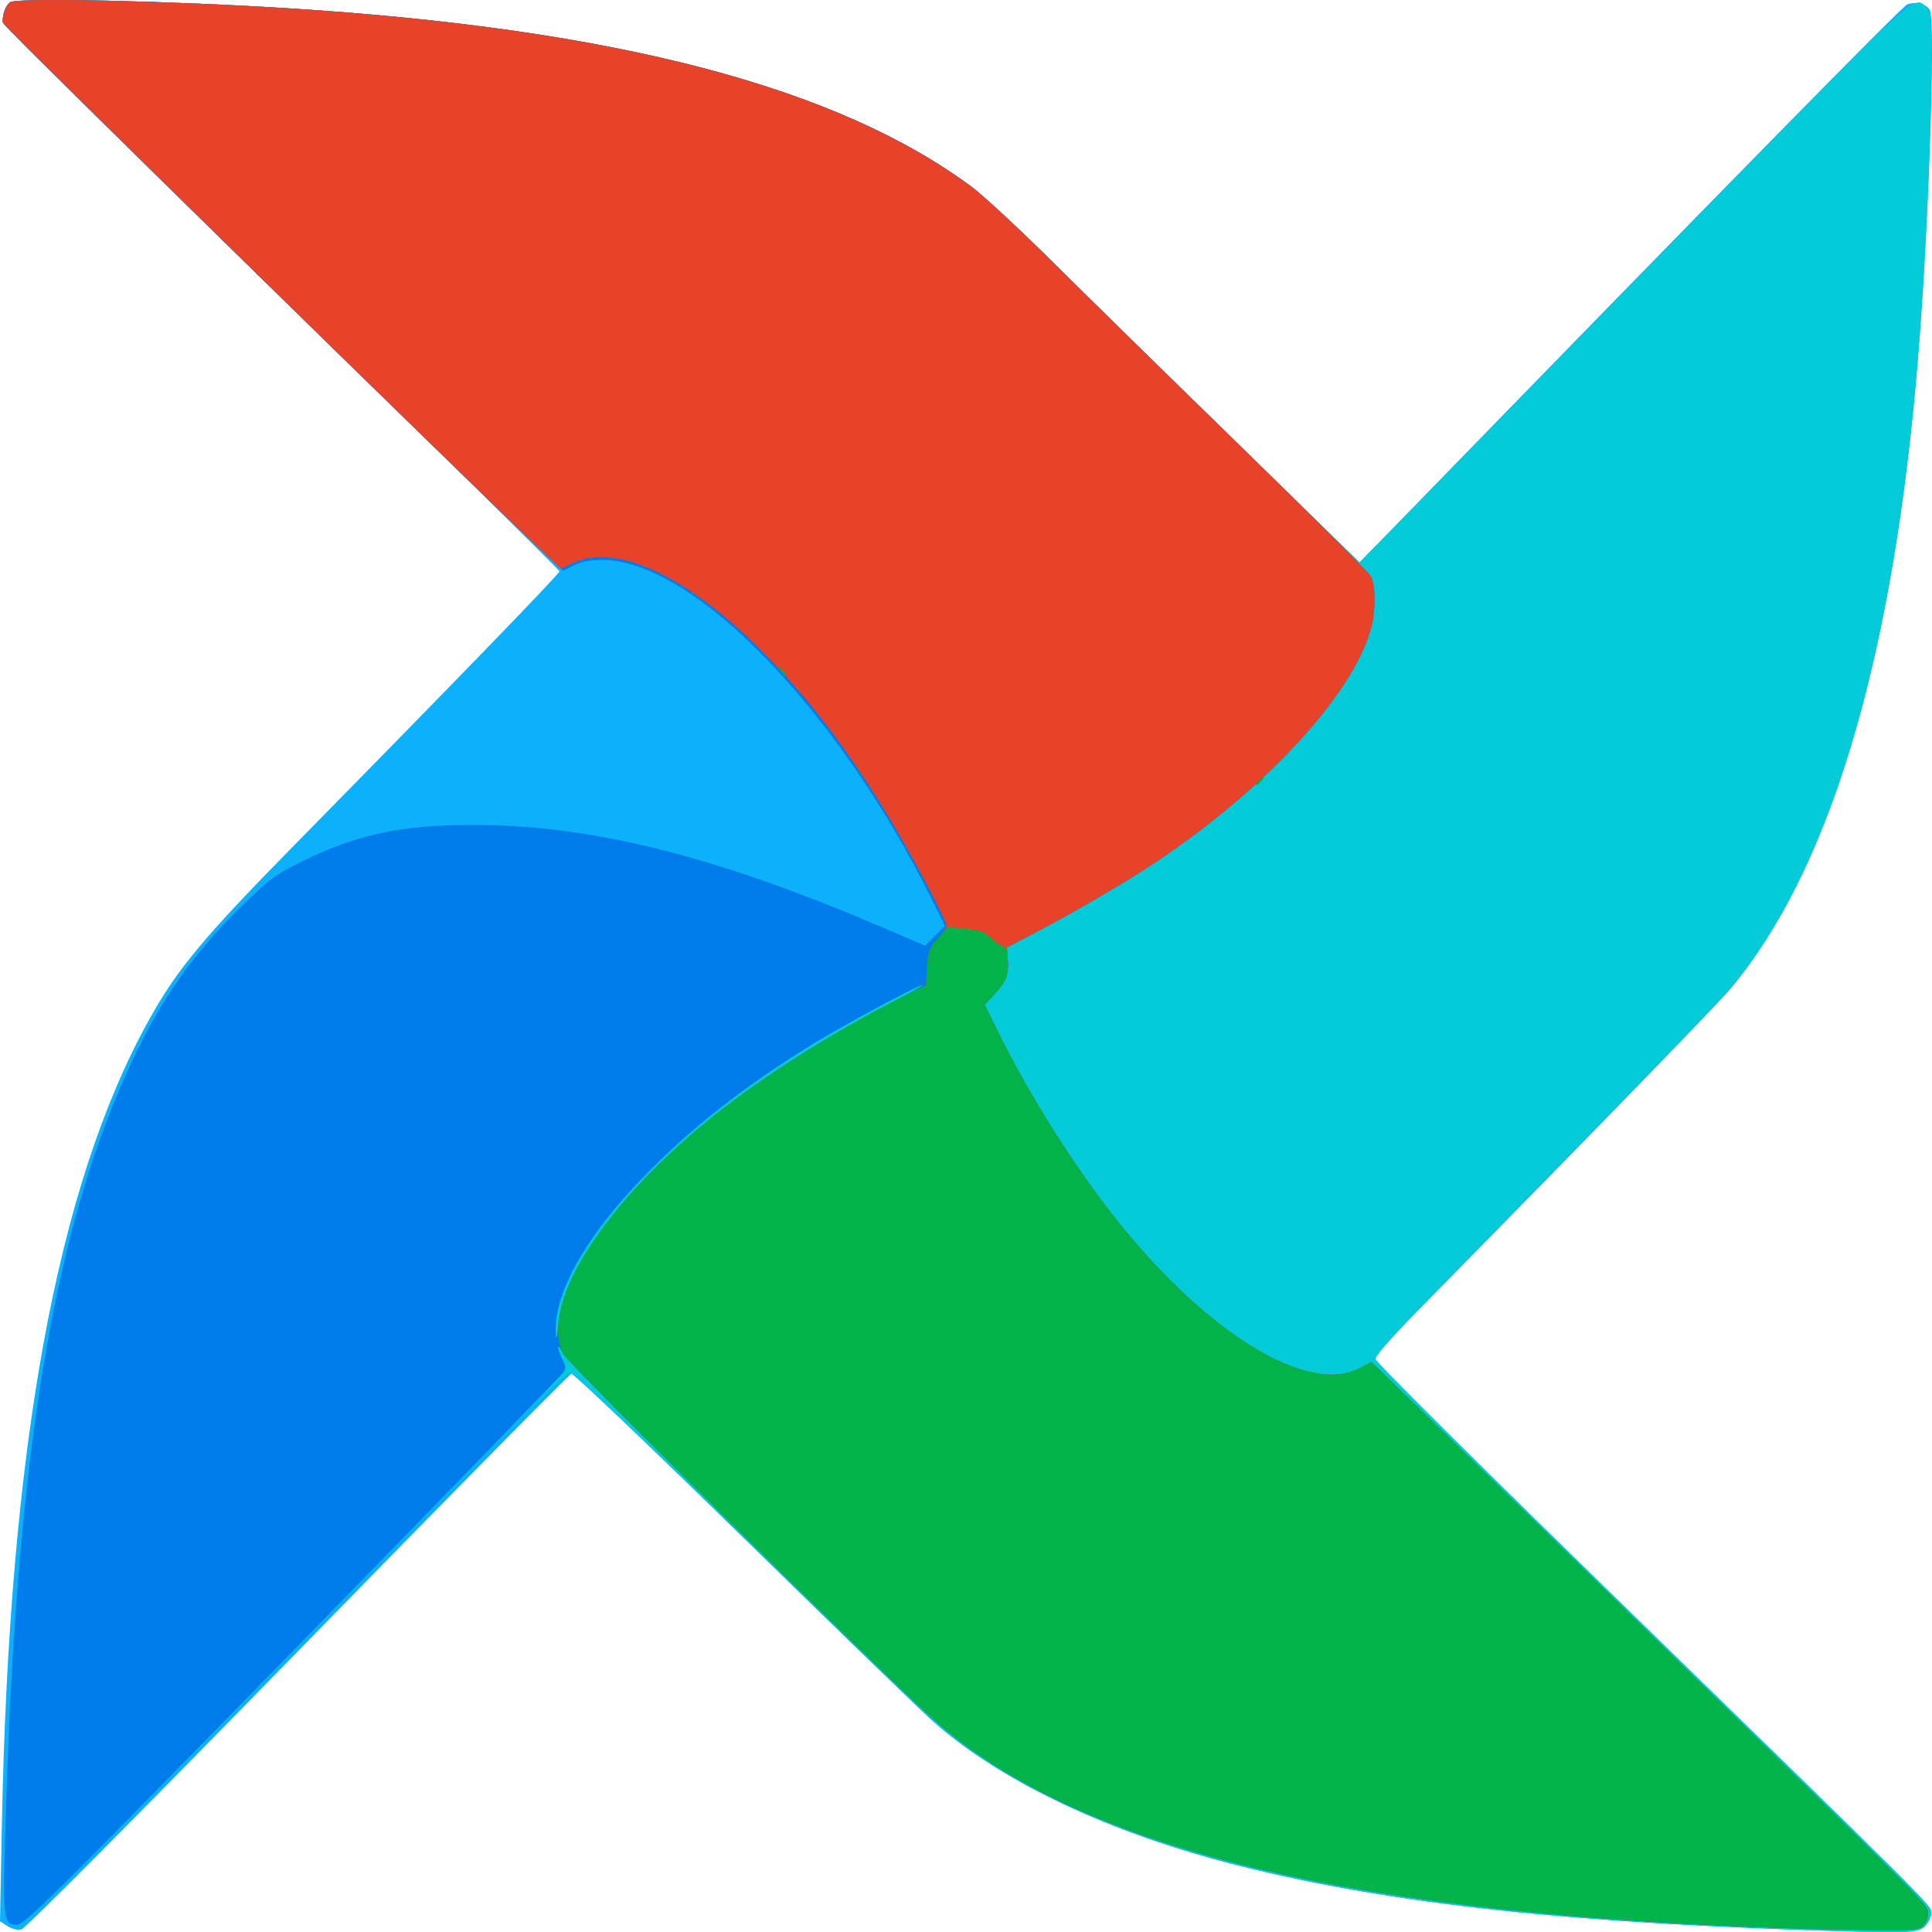 <?xml version="1.0" encoding="UTF-8"?>
<svg width="686.56" height="686.62" version="1.1" viewBox="0 0 686.56 686.62" xmlns="http://www.w3.org/2000/svg" xmlns:cc="http://creativecommons.org/ns#" xmlns:dc="http://purl.org/dc/elements/1.1/" xmlns:rdf="http://www.w3.org/1999/02/22-rdf-syntax-ns#">
 <g transform="translate(356.11 49.01)">
  <g transform="translate(-361.79 -55.024)">
   <path d="m663.5 692.37c-98.164-2.672-163.1-9.657-217.68-23.414-45.629-11.501-84.099-29.645-108.46-51.154-3.928-3.468-34.193-32.775-67.257-65.127-33.064-32.352-60.684-58.677-61.378-58.5-0.694 0.177-44.409 44.543-97.144 98.591-55.781 57.169-96.868 98.516-98.238 98.86-1.434 0.36-3.393-0.088-5.007-1.145l-2.651-1.737 0.645-33.624c2.583-134.68 19.498-227.51 52.21-286.52 10.112-18.242 19.308-29.291 52.303-62.84 56.676-57.627 93.658-95.816 93.658-96.716 0-0.491-44.1-43.872-98-96.404s-98.525-96.509-99.168-97.729c-1.262-2.395-0.203-6.74 1.98-8.129 2.648-1.684 57.025-0.465 99.687 2.234 115.56 7.312 194.21 27.921 242 63.408 4.125 3.063 17.4 15.399 29.5 27.414 12.1 12.014 41.424 40.794 65.164 63.954l43.164 42.11 8.951-9.203c119.82-123.19 183.82-188.38 185.65-189.1 3.007-1.174 7.165-0.074 8.069 2.135 2.23 5.449-0.872 86.885-5.075 133.26-9.116 100.56-31.184 172.7-65.47 214-4.555 5.488-42.525 44.592-112.28 115.64-8.512 8.67-14.714 15.771-14.517 16.621 0.19 0.817 40.17 40.282 88.845 87.7 108.35 105.55 109 106.2 109 108.77 0 1.126-0.846 3.092-1.88 4.369-2.093 2.584-5.266 2.855-26.62 2.274z" fill="#0cb0fb"/>
   <path d="m663.5 692.37c-98.164-2.672-163.1-9.657-217.68-23.414-45.627-11.5-84.083-29.637-108.46-51.154-3.929-3.468-33.854-32.444-66.5-64.391-32.646-31.947-60.315-58.597-61.486-59.221-2.51-1.338 0.271-4.1-118.34 117.56-66.365 68.072-76.664 78.25-79.182 78.25-5.205 0-5.317-1.193-4.004-42.775 3.91-123.84 16.795-202.11 42.763-259.75 11.13-24.706 22.859-41.781 40.609-59.118 10.474-10.23 12.35-11.605 22.846-16.746 20.171-9.88 37.923-13.154 66.922-12.341 39.696 1.113 82.305 12.305 138.47 36.373l14.958 6.41 7.04-7.04-4.844-9.755c-33.613-67.69-84.78-120.26-117.06-120.26-4.081 0-7.397 0.645-9.913 1.928l-3.781 1.928-9.834-9.178c-23.356-21.797-188.98-184.19-189.31-185.61-0.461-2.023 1.066-6.31 2.594-7.281 2.648-1.684 57.025-0.465 99.687 2.234 115.56 7.312 194.21 27.921 242 63.408 4.125 3.063 17.4 15.399 29.5 27.414 12.1 12.014 41.412 40.782 65.138 63.929l43.138 42.085 16.94-17.178c9.317-9.448 53.045-54.19 97.173-99.428 85.568-87.719 82.994-85.352 87.456-80.421 1.411 1.559 1.655 4.478 1.655 19.764 0 19.069-1.316 54.22-3.048 81.407-7.334 115.11-28.573 195.44-63.831 241.43-3.266 4.26-13.967 15.925-23.78 25.922-32.762 33.378-92.88 95.064-99.903 102.51-3.816 4.045-6.938 8.14-6.938 9.1 0 0.998 37.915 38.69 88.5 87.982 108.44 105.67 109 106.23 109 108.79 0 1.126-0.846 3.092-1.88 4.369-2.093 2.584-5.266 2.855-26.62 2.274z" fill="#03cbd7"/>
   <path d="m632 690.9c-150.64-5.579-244.63-29.193-294.76-74.054-18.884-16.902-129.85-126.45-131.47-129.79-0.948-1.954-1.736-2.968-1.75-2.253-0.014 0.715 0.666 2.639 1.513 4.276 1.271 2.458 1.315 3.289 0.25 4.774-0.709 0.989-43.981 45.527-96.161 98.975-82.739 84.749-95.243 97.177-97.771 97.177-5.212 0-5.323-1.185-4.01-42.775 3.91-123.84 16.795-202.11 42.763-259.75 11.13-24.706 22.859-41.781 40.609-59.118 10.474-10.23 12.35-11.605 22.846-16.746 20.171-9.88 37.923-13.154 66.922-12.341 39.696 1.113 82.305 12.305 138.47 36.373l14.958 6.41 7.04-7.04-4.844-9.755c-33.613-67.69-84.78-120.26-117.06-120.26-4.081 0-7.397 0.645-9.913 1.928l-3.781 1.928-9.834-9.178c-23.356-21.797-188.98-184.19-189.31-185.61-0.461-2.023 1.066-6.31 2.594-7.281 2.648-1.684 57.025-0.465 99.687 2.234 115.56 7.312 194.21 27.92 242 63.408 4.125 3.063 17.175 15.182 29 26.932 11.825 11.749 41.75 41.08 66.5 65.18 24.75 24.099 45.608 44.921 46.35 46.269 1.671 3.035 1.749 12.253 0.154 18.177-6.357 23.608-37.115 57.035-77.004 83.687-9.813 6.556-28.842 17.68-42 24.551l-10.5 5.483 0.333 4.559c0.376 5.157-0.718 7.805-5.17 12.507l-3.097 3.272 5.316 10.728c10.852 21.901 26.859 47.22 41.467 65.588 32.312 40.629 68.098 62.527 86.432 52.891l4.28-2.25 60.72 59.241c139.48 136.09 136.7 133.32 137.04 136.2 0.188 1.586-0.402 3.54-1.405 4.648-1.586 1.752-3.152 1.899-18.825 1.758-9.402-0.084-26.77-0.512-38.595-0.95zm-425.91-223.72c4.229-13.051 17.135-31.291 33.052-46.713 22.246-21.555 47.713-39.378 82.088-57.45 7.301-3.838 12.862-6.985 12.358-6.994-1.53-0.026-27.215 13.761-38.454 20.641-24.952 15.277-44.101 30.311-61.294 48.123-20.036 20.758-31.153 40.552-30.71 54.68 0.103 3.272 0.283 2.837 0.948-2.287 0.452-3.48 1.357-7.98 2.011-10z" fill="#007bec"/>
   <path d="m632 690.9c-150.64-5.579-244.63-29.193-294.76-74.054-18.884-16.902-129.85-126.45-131.47-129.79-8.457-17.429 14.418-53.346 54.062-84.886 17.472-13.901 43.841-30.478 66.792-41.99l8.13-4.078 0.417-6.542c0.364-5.723 0.818-6.956 3.62-9.847 1.762-1.818 3.203-3.92 3.203-4.672 0-2.121-12.846-26.163-21.674-40.566-14.808-24.158-28.826-42.189-45.847-58.971-25.73-25.369-50.456-36.531-65.159-29.413l-4.312 2.087-8.871-8.337c-25.389-23.861-189.11-184.43-189.42-185.77-0.461-2.021 1.067-6.308 2.594-7.279 2.648-1.684 57.025-0.465 99.687 2.234 115.56 7.312 194.21 27.92 242 63.408 4.125 3.063 17.175 15.182 29 26.932 11.825 11.749 41.75 41.08 66.5 65.18 24.75 24.099 45.608 44.921 46.35 46.269 1.671 3.035 1.749 12.253 0.154 18.177-6.357 23.608-37.115 57.035-77.004 83.687-9.813 6.556-28.842 17.68-42 24.551l-10.5 5.483 0.333 4.559c0.376 5.157-0.718 7.805-5.17 12.507l-3.097 3.272 5.316 10.728c10.852 21.901 26.859 47.22 41.467 65.588 32.312 40.629 68.098 62.527 86.432 52.891l4.28-2.25 60.72 59.241c139.48 136.09 136.7 133.32 137.04 136.2 0.188 1.586-0.402 3.54-1.405 4.648-1.586 1.752-3.152 1.899-18.825 1.758-9.402-0.084-26.77-0.512-38.595-0.95z" fill="#e7432b"/>
   <path d="m632 690.9c-150.64-5.579-244.63-29.193-294.76-74.054-18.884-16.902-129.85-126.45-131.47-129.79-8.457-17.429 14.418-53.346 54.062-84.886 17.472-13.901 43.841-30.478 66.792-41.99l8.13-4.078 0.41-6.446c0.361-5.668 0.83-6.911 3.887-10.299l3.476-3.853 6.283 0.602c5.162 0.495 6.854 1.142 9.483 3.627 1.76 1.664 3.65 2.855 4.2 2.648 1.458-0.55 1.809 9.16 0.429 11.847-0.643 1.252-2.563 3.748-4.266 5.547l-3.097 3.272 5.316 10.728c10.852 21.901 26.859 47.22 41.467 65.588 32.312 40.629 68.098 62.527 86.432 52.891l4.28-2.25 60.72 59.241c139.48 136.09 136.7 133.32 137.04 136.2 0.188 1.586-0.402 3.54-1.405 4.648-1.586 1.752-3.152 1.899-18.825 1.758-9.402-0.084-26.77-0.512-38.595-0.95zm-180-406.27c0-0.208 0.787-0.995 1.75-1.75 1.586-1.244 1.621-1.208 0.378 0.378-1.306 1.666-2.128 2.196-2.128 1.372zm-169.13-40.372c-1.244-1.586-1.208-1.621 0.378-0.378 1.666 1.306 2.196 2.128 1.372 2.128-0.208 0-0.995-0.787-1.75-1.75z" fill="#01b349"/>
  </g>
 </g>
</svg>
